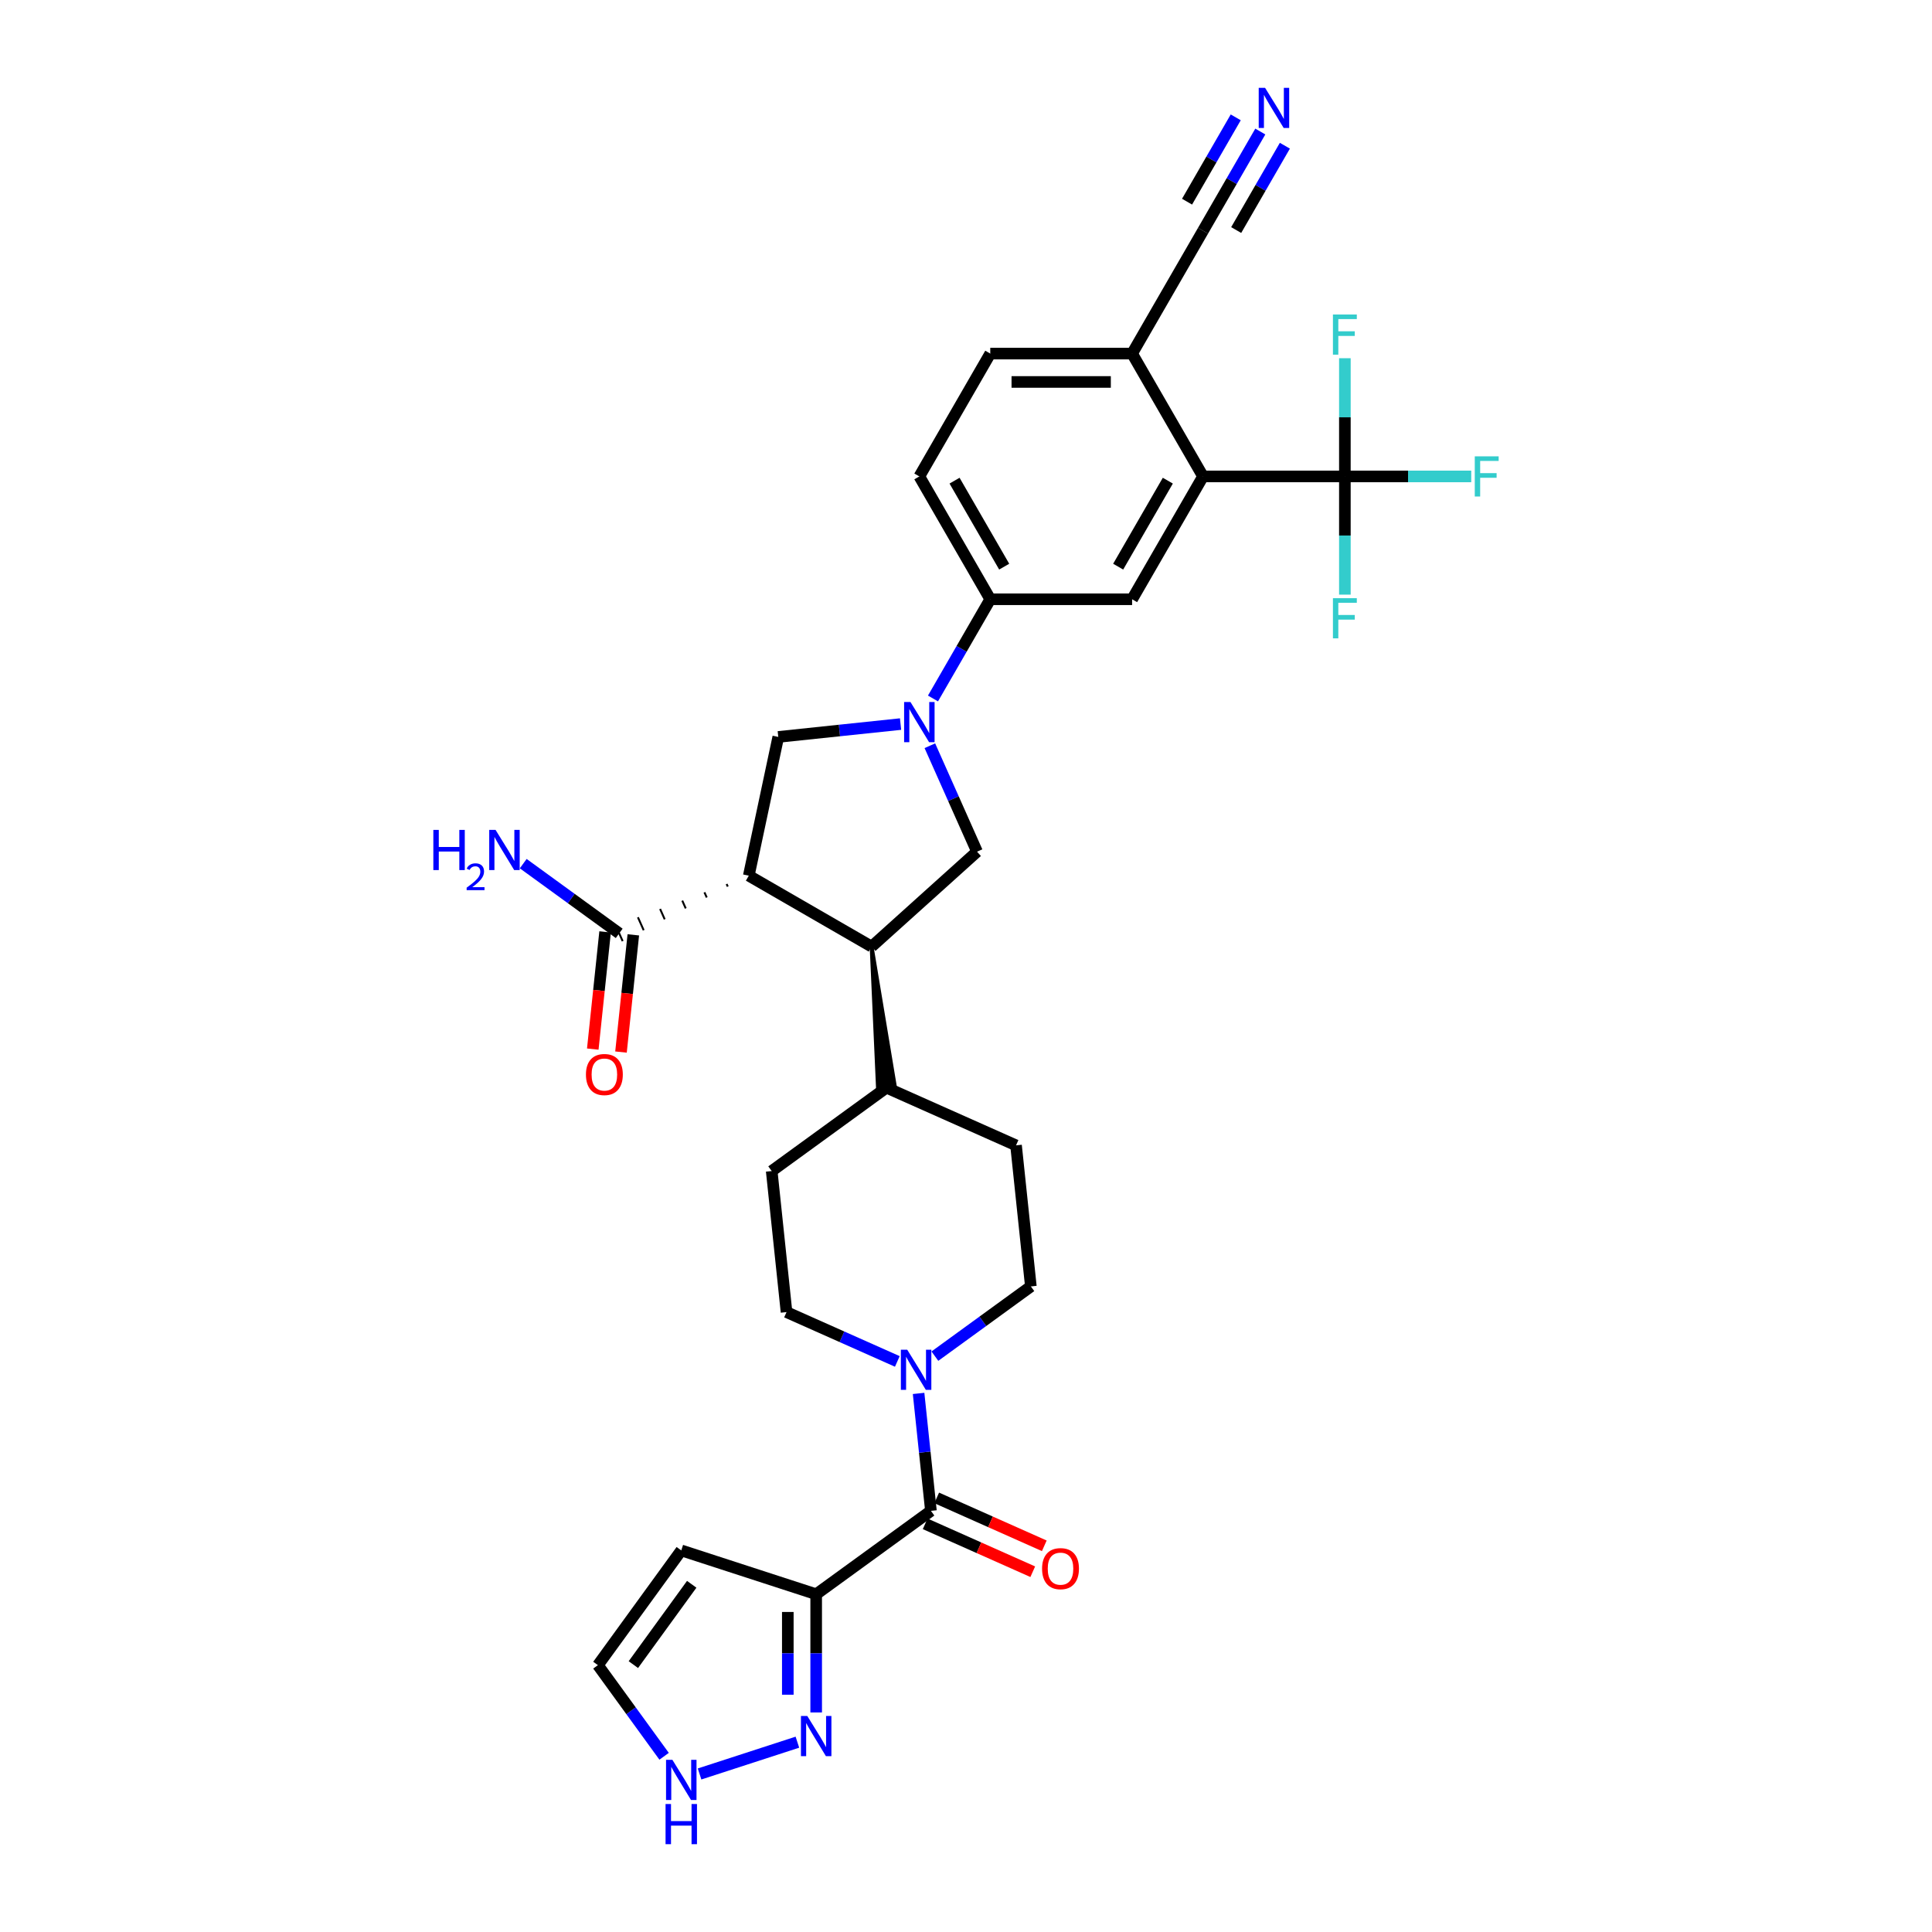 <?xml version='1.0' encoding='iso-8859-1'?>
<svg version='1.1' baseProfile='full'
              xmlns='http://www.w3.org/2000/svg'
                      xmlns:rdkit='http://www.rdkit.org/xml'
                      xmlns:xlink='http://www.w3.org/1999/xlink'
                  xml:space='preserve'
width='1000px' height='1000px' viewBox='0 0 1000 1000'>
<!-- END OF HEADER -->
<rect style='opacity:1.0;fill:#FFFFFF;stroke:none' width='1000' height='1000' x='0' y='0'> </rect>
<path class='bond-3' d='M 387.57,453.247 L 451.152,489.956' style='fill:none;fill-rule:evenodd;stroke:#000000;stroke-width:6px;stroke-linecap:butt;stroke-linejoin:miter;stroke-opacity:1' />
<path class='bond-5' d='M 387.57,453.247 L 402.834,381.434' style='fill:none;fill-rule:evenodd;stroke:#000000;stroke-width:6px;stroke-linecap:butt;stroke-linejoin:miter;stroke-opacity:1' />
<path class='bond-10' d='M 376.093,457.553 L 376.69,458.895' style='fill:none;fill-rule:evenodd;stroke:#000000;stroke-width:1.0px;stroke-linecap:butt;stroke-linejoin:miter;stroke-opacity:1' />
<path class='bond-10' d='M 364.616,461.86 L 365.81,464.543' style='fill:none;fill-rule:evenodd;stroke:#000000;stroke-width:1.0px;stroke-linecap:butt;stroke-linejoin:miter;stroke-opacity:1' />
<path class='bond-10' d='M 353.139,466.166 L 354.93,470.19' style='fill:none;fill-rule:evenodd;stroke:#000000;stroke-width:1.0px;stroke-linecap:butt;stroke-linejoin:miter;stroke-opacity:1' />
<path class='bond-10' d='M 341.662,470.472 L 344.051,475.838' style='fill:none;fill-rule:evenodd;stroke:#000000;stroke-width:1.0px;stroke-linecap:butt;stroke-linejoin:miter;stroke-opacity:1' />
<path class='bond-10' d='M 330.185,474.778 L 333.171,481.486' style='fill:none;fill-rule:evenodd;stroke:#000000;stroke-width:1.0px;stroke-linecap:butt;stroke-linejoin:miter;stroke-opacity:1' />
<path class='bond-10' d='M 318.708,479.085 L 322.291,487.133' style='fill:none;fill-rule:evenodd;stroke:#000000;stroke-width:1.0px;stroke-linecap:butt;stroke-linejoin:miter;stroke-opacity:1' />
<path class='bond-0' d='M 466.13,374.781 L 434.482,378.107' style='fill:none;fill-rule:evenodd;stroke:#0000FF;stroke-width:6px;stroke-linecap:butt;stroke-linejoin:miter;stroke-opacity:1' />
<path class='bond-0' d='M 434.482,378.107 L 402.834,381.434' style='fill:none;fill-rule:evenodd;stroke:#000000;stroke-width:6px;stroke-linecap:butt;stroke-linejoin:miter;stroke-opacity:1' />
<path class='bond-11' d='M 482.912,361.528 L 497.735,335.853' style='fill:none;fill-rule:evenodd;stroke:#0000FF;stroke-width:6px;stroke-linecap:butt;stroke-linejoin:miter;stroke-opacity:1' />
<path class='bond-11' d='M 497.735,335.853 L 512.559,310.178' style='fill:none;fill-rule:evenodd;stroke:#000000;stroke-width:6px;stroke-linecap:butt;stroke-linejoin:miter;stroke-opacity:1' />
<path class='bond-32' d='M 481.296,385.991 L 493.504,413.41' style='fill:none;fill-rule:evenodd;stroke:#0000FF;stroke-width:6px;stroke-linecap:butt;stroke-linejoin:miter;stroke-opacity:1' />
<path class='bond-32' d='M 493.504,413.41 L 505.712,440.83' style='fill:none;fill-rule:evenodd;stroke:#000000;stroke-width:6px;stroke-linecap:butt;stroke-linejoin:miter;stroke-opacity:1' />
<path class='bond-1' d='M 422.452,825.173 L 481.849,782.019' style='fill:none;fill-rule:evenodd;stroke:#000000;stroke-width:6px;stroke-linecap:butt;stroke-linejoin:miter;stroke-opacity:1' />
<path class='bond-9' d='M 422.452,825.173 L 422.452,855.766' style='fill:none;fill-rule:evenodd;stroke:#000000;stroke-width:6px;stroke-linecap:butt;stroke-linejoin:miter;stroke-opacity:1' />
<path class='bond-9' d='M 422.452,855.766 L 422.452,886.36' style='fill:none;fill-rule:evenodd;stroke:#0000FF;stroke-width:6px;stroke-linecap:butt;stroke-linejoin:miter;stroke-opacity:1' />
<path class='bond-9' d='M 407.769,834.351 L 407.769,855.766' style='fill:none;fill-rule:evenodd;stroke:#000000;stroke-width:6px;stroke-linecap:butt;stroke-linejoin:miter;stroke-opacity:1' />
<path class='bond-9' d='M 407.769,855.766 L 407.769,877.182' style='fill:none;fill-rule:evenodd;stroke:#0000FF;stroke-width:6px;stroke-linecap:butt;stroke-linejoin:miter;stroke-opacity:1' />
<path class='bond-15' d='M 422.452,825.173 L 352.628,802.486' style='fill:none;fill-rule:evenodd;stroke:#000000;stroke-width:6px;stroke-linecap:butt;stroke-linejoin:miter;stroke-opacity:1' />
<path class='bond-2' d='M 481.849,782.019 L 478.654,751.627' style='fill:none;fill-rule:evenodd;stroke:#000000;stroke-width:6px;stroke-linecap:butt;stroke-linejoin:miter;stroke-opacity:1' />
<path class='bond-2' d='M 478.654,751.627 L 475.46,721.235' style='fill:none;fill-rule:evenodd;stroke:#0000FF;stroke-width:6px;stroke-linecap:butt;stroke-linejoin:miter;stroke-opacity:1' />
<path class='bond-20' d='M 478.863,788.726 L 506.708,801.124' style='fill:none;fill-rule:evenodd;stroke:#000000;stroke-width:6px;stroke-linecap:butt;stroke-linejoin:miter;stroke-opacity:1' />
<path class='bond-20' d='M 506.708,801.124 L 534.553,813.521' style='fill:none;fill-rule:evenodd;stroke:#FF0000;stroke-width:6px;stroke-linecap:butt;stroke-linejoin:miter;stroke-opacity:1' />
<path class='bond-20' d='M 484.835,775.312 L 512.68,787.71' style='fill:none;fill-rule:evenodd;stroke:#000000;stroke-width:6px;stroke-linecap:butt;stroke-linejoin:miter;stroke-opacity:1' />
<path class='bond-20' d='M 512.68,787.71 L 540.526,800.107' style='fill:none;fill-rule:evenodd;stroke:#FF0000;stroke-width:6px;stroke-linecap:butt;stroke-linejoin:miter;stroke-opacity:1' />
<path class='bond-8' d='M 451.152,489.956 L 505.712,440.83' style='fill:none;fill-rule:evenodd;stroke:#000000;stroke-width:6px;stroke-linecap:butt;stroke-linejoin:miter;stroke-opacity:1' />
<path class='bond-18' d='M 451.152,489.956 L 454.445,563.432 L 463.207,562.511 Z' style='fill:#000000;fill-rule:evenodd;fill-opacity:1;stroke:#000000;stroke-width:2px;stroke-linecap:butt;stroke-linejoin:miter;stroke-opacity:1;' />
<path class='bond-4' d='M 696.104,246.596 L 622.686,246.596' style='fill:none;fill-rule:evenodd;stroke:#000000;stroke-width:6px;stroke-linecap:butt;stroke-linejoin:miter;stroke-opacity:1' />
<path class='bond-26' d='M 696.104,246.596 L 728.804,246.596' style='fill:none;fill-rule:evenodd;stroke:#000000;stroke-width:6px;stroke-linecap:butt;stroke-linejoin:miter;stroke-opacity:1' />
<path class='bond-26' d='M 728.804,246.596 L 761.504,246.596' style='fill:none;fill-rule:evenodd;stroke:#33CCCC;stroke-width:6px;stroke-linecap:butt;stroke-linejoin:miter;stroke-opacity:1' />
<path class='bond-27' d='M 696.104,246.596 L 696.104,277.189' style='fill:none;fill-rule:evenodd;stroke:#000000;stroke-width:6px;stroke-linecap:butt;stroke-linejoin:miter;stroke-opacity:1' />
<path class='bond-27' d='M 696.104,277.189 L 696.104,307.782' style='fill:none;fill-rule:evenodd;stroke:#33CCCC;stroke-width:6px;stroke-linecap:butt;stroke-linejoin:miter;stroke-opacity:1' />
<path class='bond-28' d='M 696.104,246.596 L 696.104,216.003' style='fill:none;fill-rule:evenodd;stroke:#000000;stroke-width:6px;stroke-linecap:butt;stroke-linejoin:miter;stroke-opacity:1' />
<path class='bond-28' d='M 696.104,216.003 L 696.104,185.409' style='fill:none;fill-rule:evenodd;stroke:#33CCCC;stroke-width:6px;stroke-linecap:butt;stroke-linejoin:miter;stroke-opacity:1' />
<path class='bond-6' d='M 483.895,701.941 L 508.733,683.895' style='fill:none;fill-rule:evenodd;stroke:#0000FF;stroke-width:6px;stroke-linecap:butt;stroke-linejoin:miter;stroke-opacity:1' />
<path class='bond-6' d='M 508.733,683.895 L 533.571,665.849' style='fill:none;fill-rule:evenodd;stroke:#000000;stroke-width:6px;stroke-linecap:butt;stroke-linejoin:miter;stroke-opacity:1' />
<path class='bond-33' d='M 464.454,704.675 L 435.779,691.909' style='fill:none;fill-rule:evenodd;stroke:#0000FF;stroke-width:6px;stroke-linecap:butt;stroke-linejoin:miter;stroke-opacity:1' />
<path class='bond-33' d='M 435.779,691.909 L 407.104,679.142' style='fill:none;fill-rule:evenodd;stroke:#000000;stroke-width:6px;stroke-linecap:butt;stroke-linejoin:miter;stroke-opacity:1' />
<path class='bond-7' d='M 622.686,246.596 L 585.977,310.178' style='fill:none;fill-rule:evenodd;stroke:#000000;stroke-width:6px;stroke-linecap:butt;stroke-linejoin:miter;stroke-opacity:1' />
<path class='bond-7' d='M 604.463,248.791 L 578.767,293.299' style='fill:none;fill-rule:evenodd;stroke:#000000;stroke-width:6px;stroke-linecap:butt;stroke-linejoin:miter;stroke-opacity:1' />
<path class='bond-34' d='M 622.686,246.596 L 585.977,183.014' style='fill:none;fill-rule:evenodd;stroke:#000000;stroke-width:6px;stroke-linecap:butt;stroke-linejoin:miter;stroke-opacity:1' />
<path class='bond-14' d='M 412.732,901.749 L 362.093,918.203' style='fill:none;fill-rule:evenodd;stroke:#0000FF;stroke-width:6px;stroke-linecap:butt;stroke-linejoin:miter;stroke-opacity:1' />
<path class='bond-23' d='M 313.198,482.342 L 310.01,512.675' style='fill:none;fill-rule:evenodd;stroke:#000000;stroke-width:6px;stroke-linecap:butt;stroke-linejoin:miter;stroke-opacity:1' />
<path class='bond-23' d='M 310.01,512.675 L 306.821,543.008' style='fill:none;fill-rule:evenodd;stroke:#FF0000;stroke-width:6px;stroke-linecap:butt;stroke-linejoin:miter;stroke-opacity:1' />
<path class='bond-23' d='M 327.801,483.876 L 324.613,514.21' style='fill:none;fill-rule:evenodd;stroke:#000000;stroke-width:6px;stroke-linecap:butt;stroke-linejoin:miter;stroke-opacity:1' />
<path class='bond-23' d='M 324.613,514.21 L 321.425,544.543' style='fill:none;fill-rule:evenodd;stroke:#FF0000;stroke-width:6px;stroke-linecap:butt;stroke-linejoin:miter;stroke-opacity:1' />
<path class='bond-31' d='M 320.499,483.109 L 295.661,465.063' style='fill:none;fill-rule:evenodd;stroke:#000000;stroke-width:6px;stroke-linecap:butt;stroke-linejoin:miter;stroke-opacity:1' />
<path class='bond-31' d='M 295.661,465.063 L 270.823,447.017' style='fill:none;fill-rule:evenodd;stroke:#0000FF;stroke-width:6px;stroke-linecap:butt;stroke-linejoin:miter;stroke-opacity:1' />
<path class='bond-12' d='M 512.559,310.178 L 585.977,310.178' style='fill:none;fill-rule:evenodd;stroke:#000000;stroke-width:6px;stroke-linecap:butt;stroke-linejoin:miter;stroke-opacity:1' />
<path class='bond-24' d='M 512.559,310.178 L 475.85,246.596' style='fill:none;fill-rule:evenodd;stroke:#000000;stroke-width:6px;stroke-linecap:butt;stroke-linejoin:miter;stroke-opacity:1' />
<path class='bond-24' d='M 519.769,293.299 L 494.073,248.791' style='fill:none;fill-rule:evenodd;stroke:#000000;stroke-width:6px;stroke-linecap:butt;stroke-linejoin:miter;stroke-opacity:1' />
<path class='bond-13' d='M 652.333,68.082 L 637.509,93.757' style='fill:none;fill-rule:evenodd;stroke:#0000FF;stroke-width:6px;stroke-linecap:butt;stroke-linejoin:miter;stroke-opacity:1' />
<path class='bond-13' d='M 637.509,93.757 L 622.686,119.432' style='fill:none;fill-rule:evenodd;stroke:#000000;stroke-width:6px;stroke-linecap:butt;stroke-linejoin:miter;stroke-opacity:1' />
<path class='bond-13' d='M 639.617,60.74 L 627.017,82.564' style='fill:none;fill-rule:evenodd;stroke:#0000FF;stroke-width:6px;stroke-linecap:butt;stroke-linejoin:miter;stroke-opacity:1' />
<path class='bond-13' d='M 627.017,82.564 L 614.417,104.388' style='fill:none;fill-rule:evenodd;stroke:#000000;stroke-width:6px;stroke-linecap:butt;stroke-linejoin:miter;stroke-opacity:1' />
<path class='bond-13' d='M 665.049,75.424 L 652.449,97.248' style='fill:none;fill-rule:evenodd;stroke:#0000FF;stroke-width:6px;stroke-linecap:butt;stroke-linejoin:miter;stroke-opacity:1' />
<path class='bond-13' d='M 652.449,97.248 L 639.849,119.072' style='fill:none;fill-rule:evenodd;stroke:#000000;stroke-width:6px;stroke-linecap:butt;stroke-linejoin:miter;stroke-opacity:1' />
<path class='bond-35' d='M 343.741,909.047 L 326.607,885.464' style='fill:none;fill-rule:evenodd;stroke:#0000FF;stroke-width:6px;stroke-linecap:butt;stroke-linejoin:miter;stroke-opacity:1' />
<path class='bond-35' d='M 326.607,885.464 L 309.474,861.882' style='fill:none;fill-rule:evenodd;stroke:#000000;stroke-width:6px;stroke-linecap:butt;stroke-linejoin:miter;stroke-opacity:1' />
<path class='bond-19' d='M 352.628,802.486 L 309.474,861.882' style='fill:none;fill-rule:evenodd;stroke:#000000;stroke-width:6px;stroke-linecap:butt;stroke-linejoin:miter;stroke-opacity:1' />
<path class='bond-19' d='M 358.034,820.026 L 327.826,861.603' style='fill:none;fill-rule:evenodd;stroke:#000000;stroke-width:6px;stroke-linecap:butt;stroke-linejoin:miter;stroke-opacity:1' />
<path class='bond-16' d='M 622.686,119.432 L 585.977,183.014' style='fill:none;fill-rule:evenodd;stroke:#000000;stroke-width:6px;stroke-linecap:butt;stroke-linejoin:miter;stroke-opacity:1' />
<path class='bond-17' d='M 585.977,183.014 L 512.559,183.014' style='fill:none;fill-rule:evenodd;stroke:#000000;stroke-width:6px;stroke-linecap:butt;stroke-linejoin:miter;stroke-opacity:1' />
<path class='bond-17' d='M 574.964,197.698 L 523.572,197.698' style='fill:none;fill-rule:evenodd;stroke:#000000;stroke-width:6px;stroke-linecap:butt;stroke-linejoin:miter;stroke-opacity:1' />
<path class='bond-29' d='M 458.826,562.972 L 399.43,606.126' style='fill:none;fill-rule:evenodd;stroke:#000000;stroke-width:6px;stroke-linecap:butt;stroke-linejoin:miter;stroke-opacity:1' />
<path class='bond-30' d='M 458.826,562.972 L 525.897,592.834' style='fill:none;fill-rule:evenodd;stroke:#000000;stroke-width:6px;stroke-linecap:butt;stroke-linejoin:miter;stroke-opacity:1' />
<path class='bond-21' d='M 407.104,679.142 L 399.43,606.126' style='fill:none;fill-rule:evenodd;stroke:#000000;stroke-width:6px;stroke-linecap:butt;stroke-linejoin:miter;stroke-opacity:1' />
<path class='bond-22' d='M 533.571,665.849 L 525.897,592.834' style='fill:none;fill-rule:evenodd;stroke:#000000;stroke-width:6px;stroke-linecap:butt;stroke-linejoin:miter;stroke-opacity:1' />
<path class='bond-25' d='M 475.85,246.596 L 512.559,183.014' style='fill:none;fill-rule:evenodd;stroke:#000000;stroke-width:6px;stroke-linecap:butt;stroke-linejoin:miter;stroke-opacity:1' />
<path  class='atom-1' d='M 471.254 363.363
L 478.067 374.376
Q 478.743 375.463, 479.829 377.43
Q 480.916 379.398, 480.975 379.515
L 480.975 363.363
L 483.735 363.363
L 483.735 384.155
L 480.887 384.155
L 473.574 372.115
Q 472.722 370.705, 471.812 369.09
Q 470.931 367.475, 470.667 366.976
L 470.667 384.155
L 467.965 384.155
L 467.965 363.363
L 471.254 363.363
' fill='#0000FF'/>
<path  class='atom-7' d='M 469.578 698.607
L 476.392 709.62
Q 477.067 710.707, 478.154 712.674
Q 479.24 714.642, 479.299 714.759
L 479.299 698.607
L 482.06 698.607
L 482.06 719.399
L 479.211 719.399
L 471.899 707.359
Q 471.047 705.949, 470.136 704.334
Q 469.255 702.719, 468.991 702.22
L 468.991 719.399
L 466.289 719.399
L 466.289 698.607
L 469.578 698.607
' fill='#0000FF'/>
<path  class='atom-10' d='M 417.856 888.195
L 424.67 899.208
Q 425.345 900.294, 426.432 902.262
Q 427.518 904.229, 427.577 904.347
L 427.577 888.195
L 430.337 888.195
L 430.337 908.987
L 427.489 908.987
L 420.176 896.946
Q 419.325 895.537, 418.414 893.922
Q 417.533 892.306, 417.269 891.807
L 417.269 908.987
L 414.567 908.987
L 414.567 888.195
L 417.856 888.195
' fill='#0000FF'/>
<path  class='atom-14' d='M 654.799 45.455
L 661.612 56.467
Q 662.288 57.554, 663.374 59.521
Q 664.461 61.489, 664.519 61.606
L 664.519 45.455
L 667.28 45.455
L 667.28 66.246
L 664.431 66.246
L 657.119 54.206
Q 656.267 52.796, 655.357 51.181
Q 654.476 49.566, 654.212 49.067
L 654.212 66.246
L 651.51 66.246
L 651.51 45.455
L 654.799 45.455
' fill='#0000FF'/>
<path  class='atom-15' d='M 348.032 910.882
L 354.845 921.895
Q 355.52 922.982, 356.607 924.949
Q 357.694 926.917, 357.752 927.034
L 357.752 910.882
L 360.513 910.882
L 360.513 931.674
L 357.664 931.674
L 350.352 919.634
Q 349.5 918.224, 348.59 916.609
Q 347.709 914.994, 347.444 914.495
L 347.444 931.674
L 344.743 931.674
L 344.743 910.882
L 348.032 910.882
' fill='#0000FF'/>
<path  class='atom-15' d='M 344.493 933.754
L 347.312 933.754
L 347.312 942.593
L 357.943 942.593
L 357.943 933.754
L 360.763 933.754
L 360.763 954.545
L 357.943 954.545
L 357.943 944.942
L 347.312 944.942
L 347.312 954.545
L 344.493 954.545
L 344.493 933.754
' fill='#0000FF'/>
<path  class='atom-21' d='M 539.375 811.94
Q 539.375 806.947, 541.842 804.157
Q 544.309 801.367, 548.919 801.367
Q 553.53 801.367, 555.997 804.157
Q 558.464 806.947, 558.464 811.94
Q 558.464 816.991, 555.967 819.869
Q 553.471 822.717, 548.919 822.717
Q 544.338 822.717, 541.842 819.869
Q 539.375 817.02, 539.375 811.94
M 548.919 820.368
Q 552.091 820.368, 553.794 818.253
Q 555.527 816.11, 555.527 811.94
Q 555.527 807.858, 553.794 805.802
Q 552.091 803.717, 548.919 803.717
Q 545.748 803.717, 544.015 805.772
Q 542.312 807.828, 542.312 811.94
Q 542.312 816.139, 544.015 818.253
Q 545.748 820.368, 548.919 820.368
' fill='#FF0000'/>
<path  class='atom-24' d='M 303.281 556.183
Q 303.281 551.191, 305.748 548.401
Q 308.214 545.611, 312.825 545.611
Q 317.436 545.611, 319.903 548.401
Q 322.369 551.191, 322.369 556.183
Q 322.369 561.235, 319.873 564.113
Q 317.377 566.961, 312.825 566.961
Q 308.244 566.961, 305.748 564.113
Q 303.281 561.264, 303.281 556.183
M 312.825 564.612
Q 315.997 564.612, 317.7 562.497
Q 319.433 560.354, 319.433 556.183
Q 319.433 552.101, 317.7 550.046
Q 315.997 547.961, 312.825 547.961
Q 309.653 547.961, 307.921 550.016
Q 306.217 552.072, 306.217 556.183
Q 306.217 560.383, 307.921 562.497
Q 309.653 564.612, 312.825 564.612
' fill='#FF0000'/>
<path  class='atom-27' d='M 763.34 236.2
L 775.703 236.2
L 775.703 238.579
L 766.13 238.579
L 766.13 244.893
L 774.646 244.893
L 774.646 247.301
L 766.13 247.301
L 766.13 256.992
L 763.34 256.992
L 763.34 236.2
' fill='#33CCCC'/>
<path  class='atom-28' d='M 689.922 309.618
L 702.286 309.618
L 702.286 311.997
L 692.712 311.997
L 692.712 318.31
L 701.228 318.31
L 701.228 320.719
L 692.712 320.719
L 692.712 330.41
L 689.922 330.41
L 689.922 309.618
' fill='#33CCCC'/>
<path  class='atom-29' d='M 689.922 162.782
L 702.286 162.782
L 702.286 165.161
L 692.712 165.161
L 692.712 171.475
L 701.228 171.475
L 701.228 173.883
L 692.712 173.883
L 692.712 183.574
L 689.922 183.574
L 689.922 162.782
' fill='#33CCCC'/>
<path  class='atom-32' d='M 224.297 429.559
L 227.116 429.559
L 227.116 438.399
L 237.747 438.399
L 237.747 429.559
L 240.566 429.559
L 240.566 450.351
L 237.747 450.351
L 237.747 440.748
L 227.116 440.748
L 227.116 450.351
L 224.297 450.351
L 224.297 429.559
' fill='#0000FF'/>
<path  class='atom-32' d='M 241.574 449.622
Q 242.078 448.323, 243.279 447.606
Q 244.481 446.869, 246.148 446.869
Q 248.222 446.869, 249.385 447.993
Q 250.548 449.118, 250.548 451.114
Q 250.548 453.149, 249.036 455.049
Q 247.544 456.948, 244.442 459.196
L 250.78 459.196
L 250.78 460.747
L 241.535 460.747
L 241.535 459.448
Q 244.093 457.626, 245.605 456.27
Q 247.137 454.913, 247.873 453.692
Q 248.61 452.471, 248.61 451.211
Q 248.61 449.893, 247.951 449.156
Q 247.292 448.42, 246.148 448.42
Q 245.043 448.42, 244.307 448.866
Q 243.57 449.311, 243.047 450.3
L 241.574 449.622
' fill='#0000FF'/>
<path  class='atom-32' d='M 256.507 429.559
L 263.32 440.572
Q 263.996 441.658, 265.082 443.626
Q 266.169 445.594, 266.228 445.711
L 266.228 429.559
L 268.988 429.559
L 268.988 450.351
L 266.139 450.351
L 258.827 438.31
Q 257.975 436.901, 257.065 435.286
Q 256.184 433.67, 255.92 433.171
L 255.92 450.351
L 253.218 450.351
L 253.218 429.559
L 256.507 429.559
' fill='#0000FF'/>
</svg>
